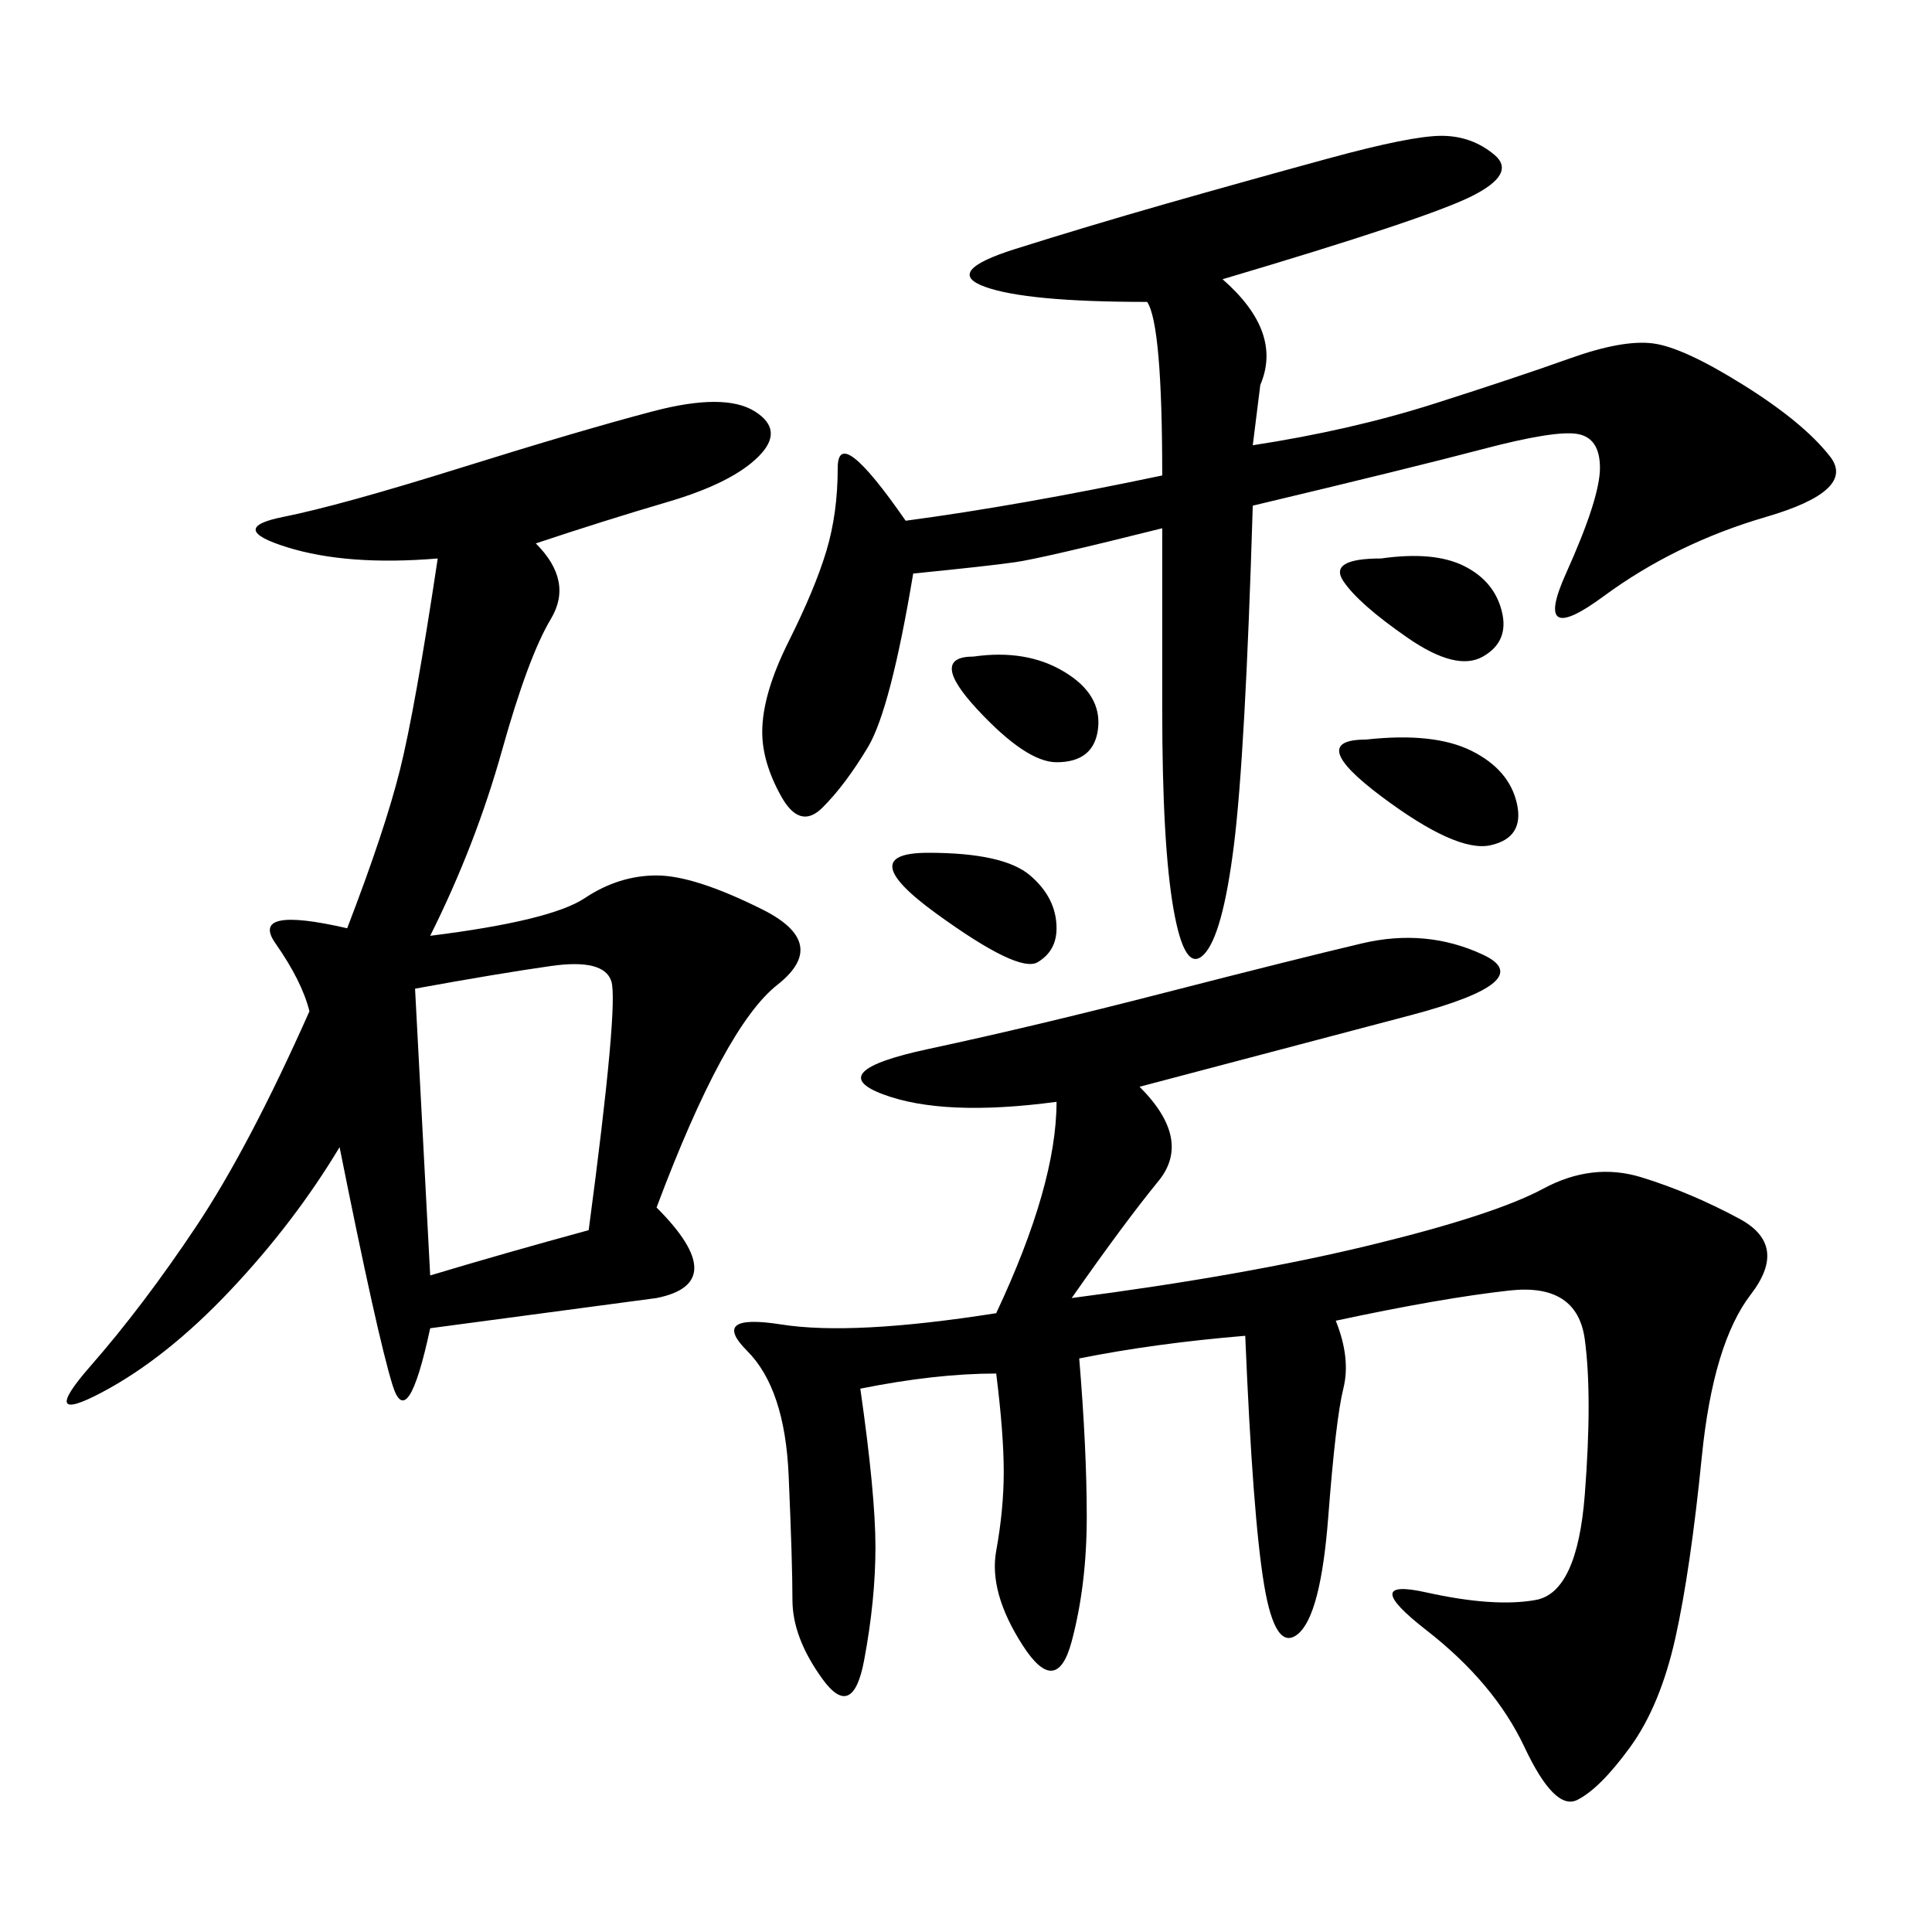 <svg xmlns="http://www.w3.org/2000/svg" xmlns:xlink="http://www.w3.org/1999/xlink" width="300" height="300"><path d="M176.95 168.75Q185.16 176.95 179.88 183.40Q174.61 189.84 166.41 201.56L166.41 201.56Q193.36 198.05 212.70 193.36Q232.03 188.67 239.65 184.57Q247.27 180.47 254.88 182.81Q262.50 185.16 270.12 189.26Q277.73 193.36 271.88 200.98Q266.02 208.59 264.26 226.17Q262.50 243.75 260.16 254.30Q257.81 264.84 253.13 271.29Q248.44 277.73 244.92 279.49Q241.41 281.25 236.72 271.29Q232.03 261.33 221.48 253.13Q210.94 244.92 221.48 247.27Q232.03 249.61 238.48 248.44Q244.92 247.27 246.09 232.03Q247.27 216.80 246.09 208.01Q244.92 199.22 234.38 200.39Q223.83 201.56 207.42 205.08L207.42 205.08Q209.77 210.94 208.59 215.63Q207.42 220.31 206.25 235.55Q205.08 250.78 201.56 253.71Q198.05 256.64 196.29 246.09Q194.53 235.55 193.36 207.42L193.36 207.42Q179.30 208.59 167.58 210.94L167.58 210.94Q168.75 225 168.75 235.55L168.75 235.55Q168.75 246.09 166.41 254.88Q164.06 263.67 158.79 255.47Q153.52 247.27 154.69 240.82Q155.86 234.38 155.86 228.52L155.86 228.52Q155.86 222.66 154.69 213.28L154.69 213.28Q145.31 213.28 133.59 215.63L133.59 215.63Q135.94 232.03 135.94 240.23L135.94 240.23Q135.94 248.44 134.18 257.81Q132.42 267.19 127.73 260.74Q123.05 254.30 123.05 248.44L123.05 248.44Q123.05 242.58 122.46 229.10Q121.88 215.63 116.02 209.77Q110.16 203.91 121.29 205.66Q132.42 207.42 154.69 203.91L154.69 203.91Q164.06 183.98 164.06 171.09L164.06 171.09Q146.48 173.44 137.11 169.92Q127.73 166.41 144.14 162.89Q160.55 159.38 181.05 154.10Q201.56 148.83 211.52 146.48Q221.48 144.14 230.27 148.24Q239.06 152.34 219.14 157.62Q199.22 162.89 176.95 168.75L176.95 168.75ZM83.20 84.38Q89.06 90.23 85.55 96.09Q82.03 101.95 77.93 116.60Q73.83 131.25 66.80 145.31L66.80 145.31Q85.55 142.97 90.82 139.45Q96.09 135.94 101.95 135.94L101.95 135.94Q107.81 135.94 118.36 141.21Q128.91 146.48 120.70 152.93Q112.50 159.38 101.95 187.50L101.95 187.50Q113.67 199.22 101.95 201.56L101.95 201.56L66.80 206.25Q63.28 222.66 60.94 215.04Q58.59 207.42 52.73 178.13L52.73 178.13Q45.70 189.84 35.74 200.39Q25.78 210.94 15.82 216.21Q5.86 221.48 14.06 212.11Q22.27 202.73 30.47 190.43Q38.67 178.13 48.05 157.03L48.05 157.03Q46.88 152.34 42.77 146.48Q38.67 140.63 53.91 144.14L53.91 144.14Q59.77 128.91 62.11 119.53Q64.45 110.16 67.97 86.72L67.97 86.72Q53.91 87.89 44.53 84.96Q35.16 82.03 43.95 80.27Q52.73 78.52 71.48 72.66Q90.23 66.80 101.37 63.87Q112.50 60.94 117.19 63.87Q121.88 66.80 117.77 70.90Q113.67 75 103.71 77.93Q93.75 80.86 83.20 84.38L83.20 84.38ZM189.84 43.36Q199.22 51.56 195.70 59.77L195.70 59.77L194.53 69.14Q209.77 66.80 222.66 62.70Q235.55 58.59 243.75 55.66Q251.95 52.73 256.64 53.32Q261.33 53.91 270.70 59.77Q280.08 65.63 284.18 70.90Q288.28 76.17 274.22 80.27Q260.16 84.38 249.02 92.58Q237.89 100.78 243.16 89.06Q248.44 77.34 248.44 72.66L248.44 72.66Q248.44 67.97 244.92 67.38Q241.41 66.80 230.27 69.73Q219.14 72.66 194.53 78.52L194.53 78.52Q193.36 117.19 191.60 131.25Q189.84 145.31 186.91 148.24Q183.98 151.17 182.23 141.21Q180.47 131.25 180.47 110.16L180.47 110.16L180.47 82.03Q161.72 86.72 157.62 87.30Q153.52 87.89 141.80 89.06L141.80 89.06Q138.28 110.16 134.77 116.02Q131.25 121.88 127.73 125.39Q124.22 128.91 121.29 123.63Q118.36 118.36 118.36 113.67L118.36 113.67Q118.36 107.81 122.46 99.61Q126.56 91.41 128.32 85.55Q130.08 79.69 130.08 72.66L130.08 72.66Q130.08 65.63 140.63 80.86L140.63 80.86Q158.20 78.52 180.47 73.83L180.47 73.83Q180.47 50.39 178.13 46.88L178.13 46.88Q159.38 46.88 152.93 44.53Q146.48 42.19 157.62 38.67Q168.75 35.16 181.05 31.64Q193.36 28.13 206.25 24.61Q219.14 21.09 223.83 21.09L223.83 21.09Q228.52 21.09 232.03 24.02Q235.55 26.95 228.52 30.47Q221.48 33.98 189.84 43.36L189.84 43.36ZM64.45 153.52L66.80 198.05Q78.52 194.53 91.41 191.02L91.41 191.02Q96.09 155.86 94.92 152.34Q93.75 148.83 85.55 150Q77.34 151.17 64.45 153.52L64.45 153.52ZM212.11 114.84Q222.66 113.67 228.52 116.60Q234.38 119.53 235.55 124.80Q236.72 130.08 231.45 131.25Q226.17 132.42 214.45 123.63Q202.73 114.84 212.11 114.84L212.11 114.84ZM144.14 132.42Q155.86 132.42 159.96 135.94Q164.06 139.45 164.06 144.14L164.06 144.14Q164.06 147.66 161.13 149.41Q158.20 151.17 145.31 141.80Q132.42 132.42 144.14 132.42L144.14 132.42ZM214.45 86.72Q222.66 85.55 227.34 87.89Q232.03 90.23 233.20 94.92Q234.38 99.61 230.27 101.95Q226.17 104.30 218.55 99.02Q210.94 93.75 208.59 90.23Q206.25 86.72 214.45 86.72L214.45 86.72ZM151.17 101.95Q159.38 100.78 165.23 104.30Q171.09 107.81 170.51 113.09Q169.92 118.36 164.06 118.36L164.06 118.36Q159.38 118.36 151.76 110.16Q144.14 101.95 151.17 101.95L151.17 101.95Z"/></svg>